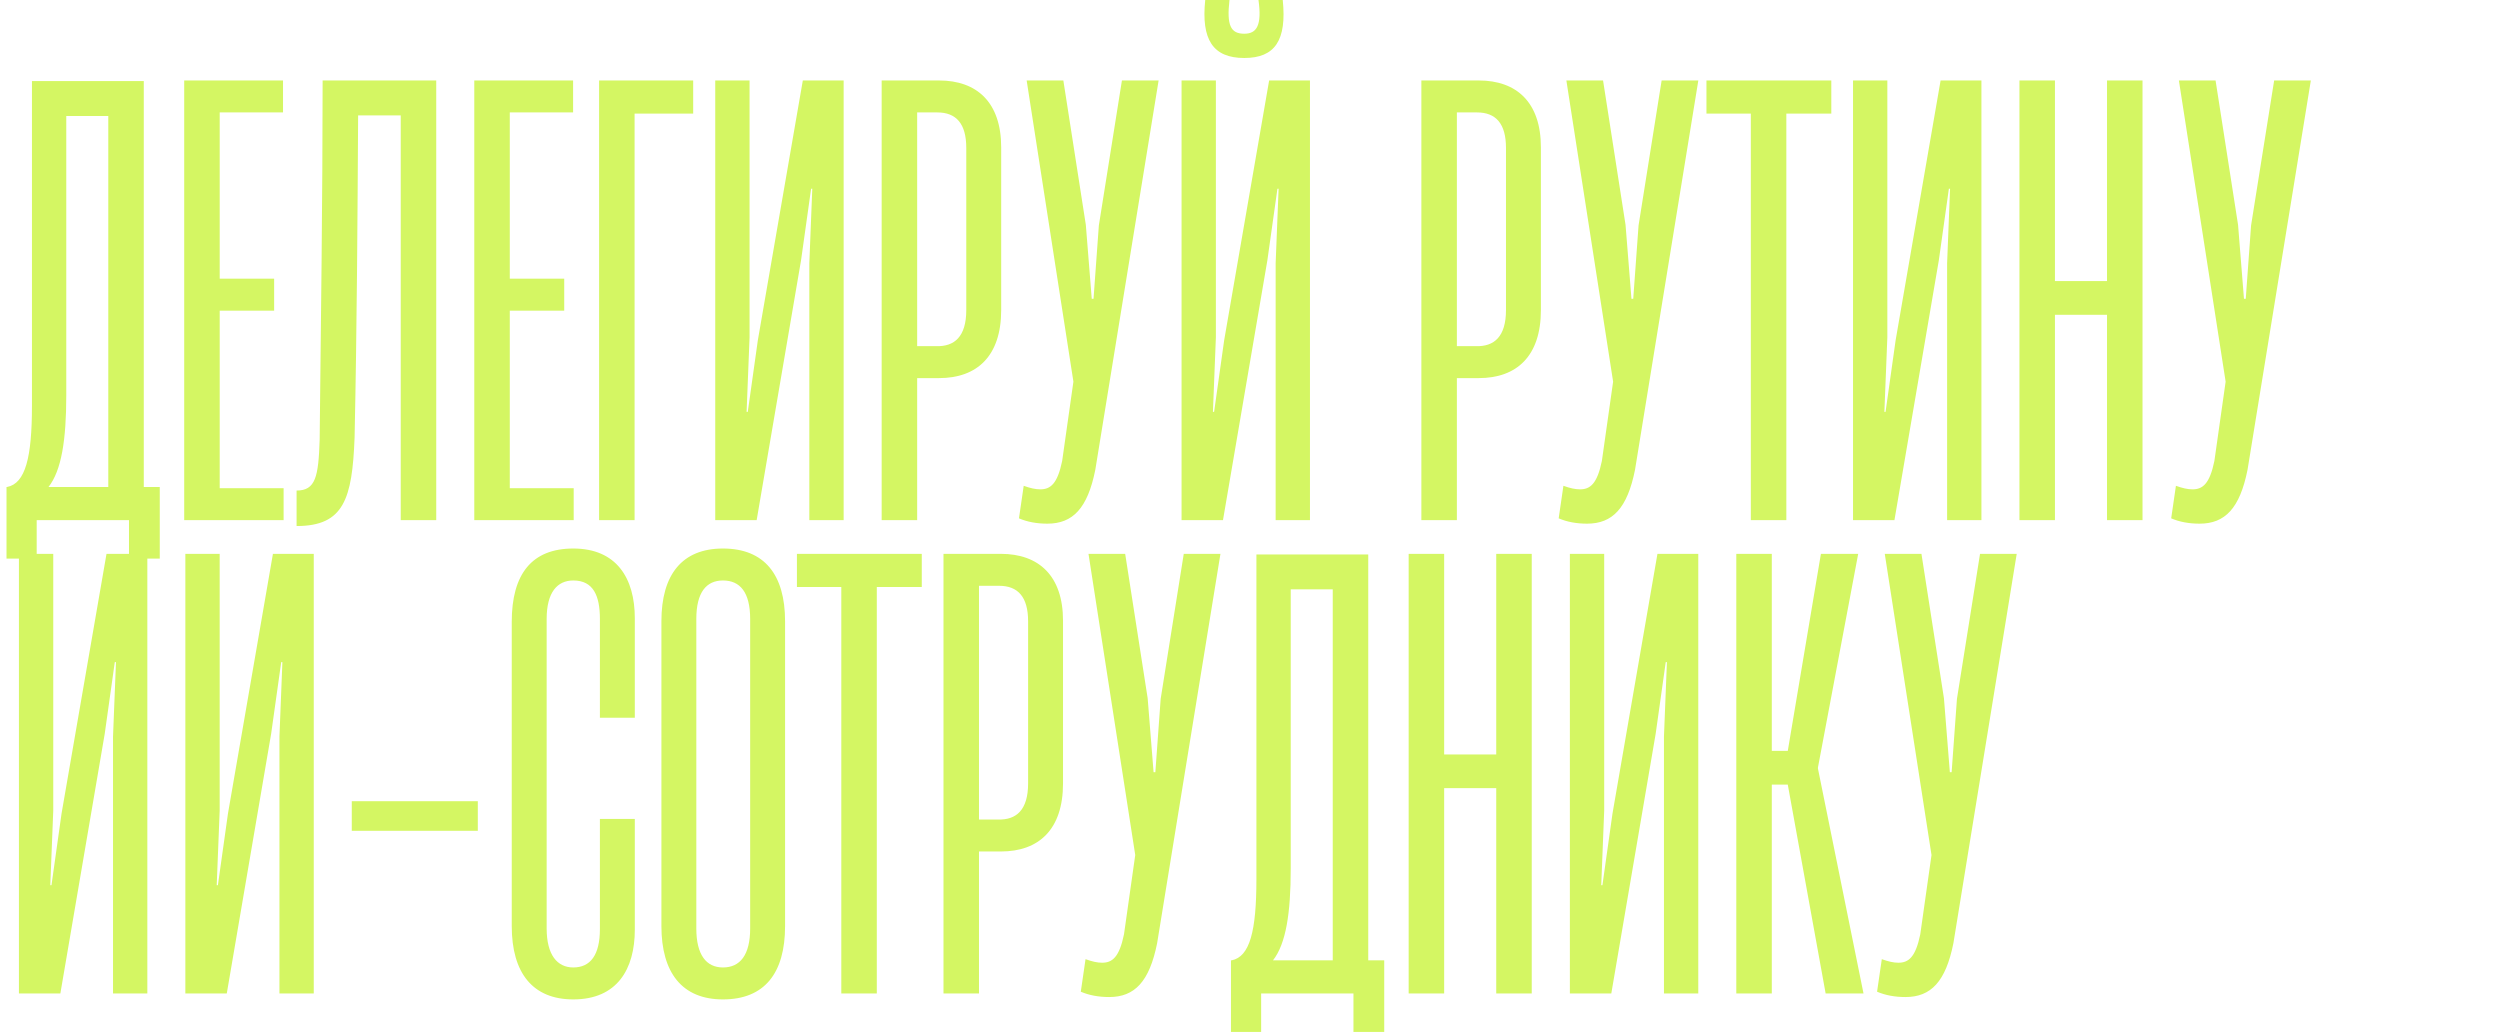 <?xml version="1.0" encoding="UTF-8"?> <svg xmlns="http://www.w3.org/2000/svg" width="507" height="210" viewBox="0 0 507 210" fill="none"><path d="M7.44 113.28H1.32V98.76H1.44C5.16 98.04 6.48 92.76 6.48 82.32V16.441H29.16V98.76H32.4V113.28H26.16V105.48H7.44V113.28ZM9.84 98.76H21.96V23.52H13.44V80.16C13.44 89.16 12.48 95.4 9.84 98.76ZM37.356 105.48V16.32H57.396V22.8H44.556V56.52H55.596V63.001H44.556V99.001H57.516V105.48H37.356ZM88.468 16.32V105.48H81.268V23.401H72.628C72.508 43.8 72.388 66.6 71.908 88.8C71.428 101.16 69.748 106.68 60.148 106.68V99.481C63.988 99.481 64.588 96.721 64.828 89.16C65.068 67.201 65.428 39.361 65.428 16.32H88.468ZM96.184 105.48V16.32H116.224V22.8H103.384V56.52H114.424V63.001H103.384V99.001H116.344V105.48H96.184ZM121.496 105.48V16.32H140.576V23.041H128.696V105.48H121.496ZM171.091 105.48H164.131V53.401L164.731 38.281H164.491L162.451 52.8L153.451 105.48H145.051V16.32H152.011V68.4L151.411 83.52H151.651L153.691 69.001L162.811 16.32H171.091V105.48ZM178.801 105.48V16.32H190.441C198.121 16.32 203.041 20.761 203.041 29.881V62.88C203.041 72.24 198.121 76.68 190.441 76.68H186.001V105.48H178.801ZM186.001 70.201H189.841C193.561 70.32 195.961 68.281 195.961 62.88V30C195.961 25.081 193.921 22.8 190.081 22.8H186.001V70.201ZM212.407 106.2C210.247 106.2 208.327 105.84 206.647 105.12L207.607 98.52C208.927 99.001 210.007 99.24 210.967 99.24C213.007 99.24 214.447 98.16 215.407 93.481L217.687 77.4L208.207 16.32H215.647L220.207 45.6L221.407 60.6H221.767L222.847 45.721L227.527 16.32H234.967L222.127 95.281C220.567 103.08 217.567 106.2 212.407 106.2ZM265.661 105.48H258.701V53.401L259.301 38.281H259.061L257.021 52.8L248.021 105.48H239.621V16.32H246.581V68.4L245.981 83.52H246.221L248.261 69.001L257.381 16.32H265.661V105.48ZM244.421 0H249.341C248.741 5.16 249.581 6.84 252.341 6.84C254.861 6.84 255.941 5.16 255.221 0H260.141C260.981 8.16 258.581 11.761 252.341 11.761C245.981 11.761 243.581 8.04 244.421 0ZM288.254 105.48V16.32H299.894C307.574 16.32 312.494 20.761 312.494 29.881V62.88C312.494 72.24 307.574 76.68 299.894 76.68H295.454V105.48H288.254ZM295.454 70.201H299.294C303.014 70.32 305.414 68.281 305.414 62.88V30C305.414 25.081 303.374 22.8 299.534 22.8H295.454V70.201ZM321.86 106.2C319.7 106.2 317.78 105.84 316.1 105.12L317.06 98.52C318.38 99.001 319.46 99.24 320.42 99.24C322.46 99.24 323.9 98.16 324.86 93.481L327.14 77.4L317.66 16.32H325.1L329.66 45.6L330.86 60.6H331.22L332.3 45.721L336.98 16.32H344.42L331.58 95.281C330.02 103.08 327.02 106.2 321.86 106.2ZM355.069 105.48V23.041H346.069V16.32H371.389V23.041H362.269V105.48H355.069ZM401.833 105.48H394.873V53.401L395.473 38.281H395.233L393.193 52.8L384.193 105.48H375.793V16.32H382.753V68.4L382.153 83.52H382.393L384.433 69.001L393.553 16.32H401.833V105.48ZM427.303 105.48V63.84H416.743V105.48H409.543V16.32H416.743V57.001H427.303V16.32H434.503V105.48H427.303ZM446.078 106.2C443.918 106.2 441.998 105.84 440.318 105.12L441.278 98.52C442.598 99.001 443.678 99.24 444.638 99.24C446.678 99.24 448.118 98.16 449.078 93.481L451.358 77.4L441.878 16.32H449.318L453.878 45.6L455.078 60.6H455.438L456.518 45.721L461.198 16.32H468.638L455.798 95.281C454.238 103.08 451.238 106.2 446.078 106.2ZM29.88 201.48H22.92V149.4L23.52 134.28H23.28L21.24 148.8L12.24 201.48H3.84V112.32H10.8V164.4L10.2 179.52H10.44L12.48 165L21.6 112.32H29.88V201.48ZM63.63 201.48H56.67V149.4L57.27 134.28H57.03L54.99 148.8L45.99 201.48H37.59V112.32H44.55V164.4L43.95 179.52H44.19L46.23 165L55.35 112.32H63.63V201.48ZM96.9 168.48H71.34V162.48H96.9V168.48ZM116.261 202.68C108.101 202.68 103.781 197.4 103.781 187.8V126.12C103.781 116.4 107.861 111.24 116.261 111.24C125.021 111.24 128.741 117.24 128.741 125.4V145.56H121.661V125.52C121.661 120.84 120.341 117.72 116.261 117.72C113.021 117.72 110.861 120.12 110.861 125.52V188.28C110.861 193.68 113.021 196.2 116.261 196.2C119.741 196.2 121.661 193.68 121.661 188.4V166.08H128.741V188.52C128.741 196.56 125.141 202.68 116.261 202.68ZM146.613 202.68C138.333 202.68 134.133 197.28 134.133 187.8V126C134.133 116.52 138.333 111.24 146.613 111.24C155.013 111.24 159.213 116.52 159.213 126V187.8C159.213 197.4 155.013 202.68 146.613 202.68ZM141.213 188.28C141.213 193.68 143.253 196.2 146.613 196.2C150.093 196.2 152.133 193.68 152.133 188.28V125.52C152.133 120.12 150.093 117.72 146.613 117.72C143.253 117.72 141.213 120.12 141.213 125.52V188.28ZM170.616 201.48V119.04H161.616V112.32H186.936V119.04H177.816V201.48H170.616ZM191.34 201.48V112.32H202.98C210.66 112.32 215.58 116.76 215.58 125.88V158.88C215.58 168.24 210.66 172.68 202.98 172.68H198.54V201.48H191.34ZM198.54 166.2H202.38C206.1 166.32 208.5 164.28 208.5 158.88V126C208.5 121.08 206.46 118.8 202.62 118.8H198.54V166.2ZM224.946 202.2C222.786 202.2 220.866 201.84 219.186 201.12L220.146 194.52C221.466 195 222.546 195.24 223.506 195.24C225.546 195.24 226.986 194.16 227.946 189.48L230.226 173.4L220.746 112.32H228.186L232.746 141.6L233.946 156.6H234.306L235.386 141.72L240.066 112.32H247.506L234.666 191.28C233.106 199.08 230.106 202.2 224.946 202.2ZM255.76 209.28H249.64V194.76H249.76C253.48 194.04 254.8 188.76 254.8 178.32V112.44H277.48V194.76H280.72V209.28H274.48V201.48H255.76V209.28ZM258.16 194.76H270.28V119.52H261.76V176.16C261.76 185.16 260.8 191.4 258.16 194.76ZM303.436 201.48V159.84H292.876V201.48H285.676V112.32H292.876V153H303.436V112.32H310.636V201.48H303.436ZM344.411 201.48H337.451V149.4L338.051 134.28H337.811L335.771 148.8L326.771 201.48H318.371V112.32H325.331V164.4L324.731 179.52H324.971L327.011 165L336.131 112.32H344.411V201.48ZM352.121 201.48V112.32H359.321V152.28H362.561L369.281 112.32H376.841L368.681 155.64V155.88L377.921 201.48H370.241L362.561 159.12H359.321V201.48H352.121ZM386.43 202.2C384.27 202.2 382.35 201.84 380.67 201.12L381.63 194.52C382.95 195 384.03 195.24 384.99 195.24C387.03 195.24 388.47 194.16 389.43 189.48L391.71 173.4L382.23 112.32H389.67L394.23 141.6L395.43 156.6H395.79L396.87 141.72L401.55 112.32H408.99L396.15 191.28C394.59 199.08 391.59 202.2 386.43 202.2Z" fill="#D4F663"></path></svg> 
